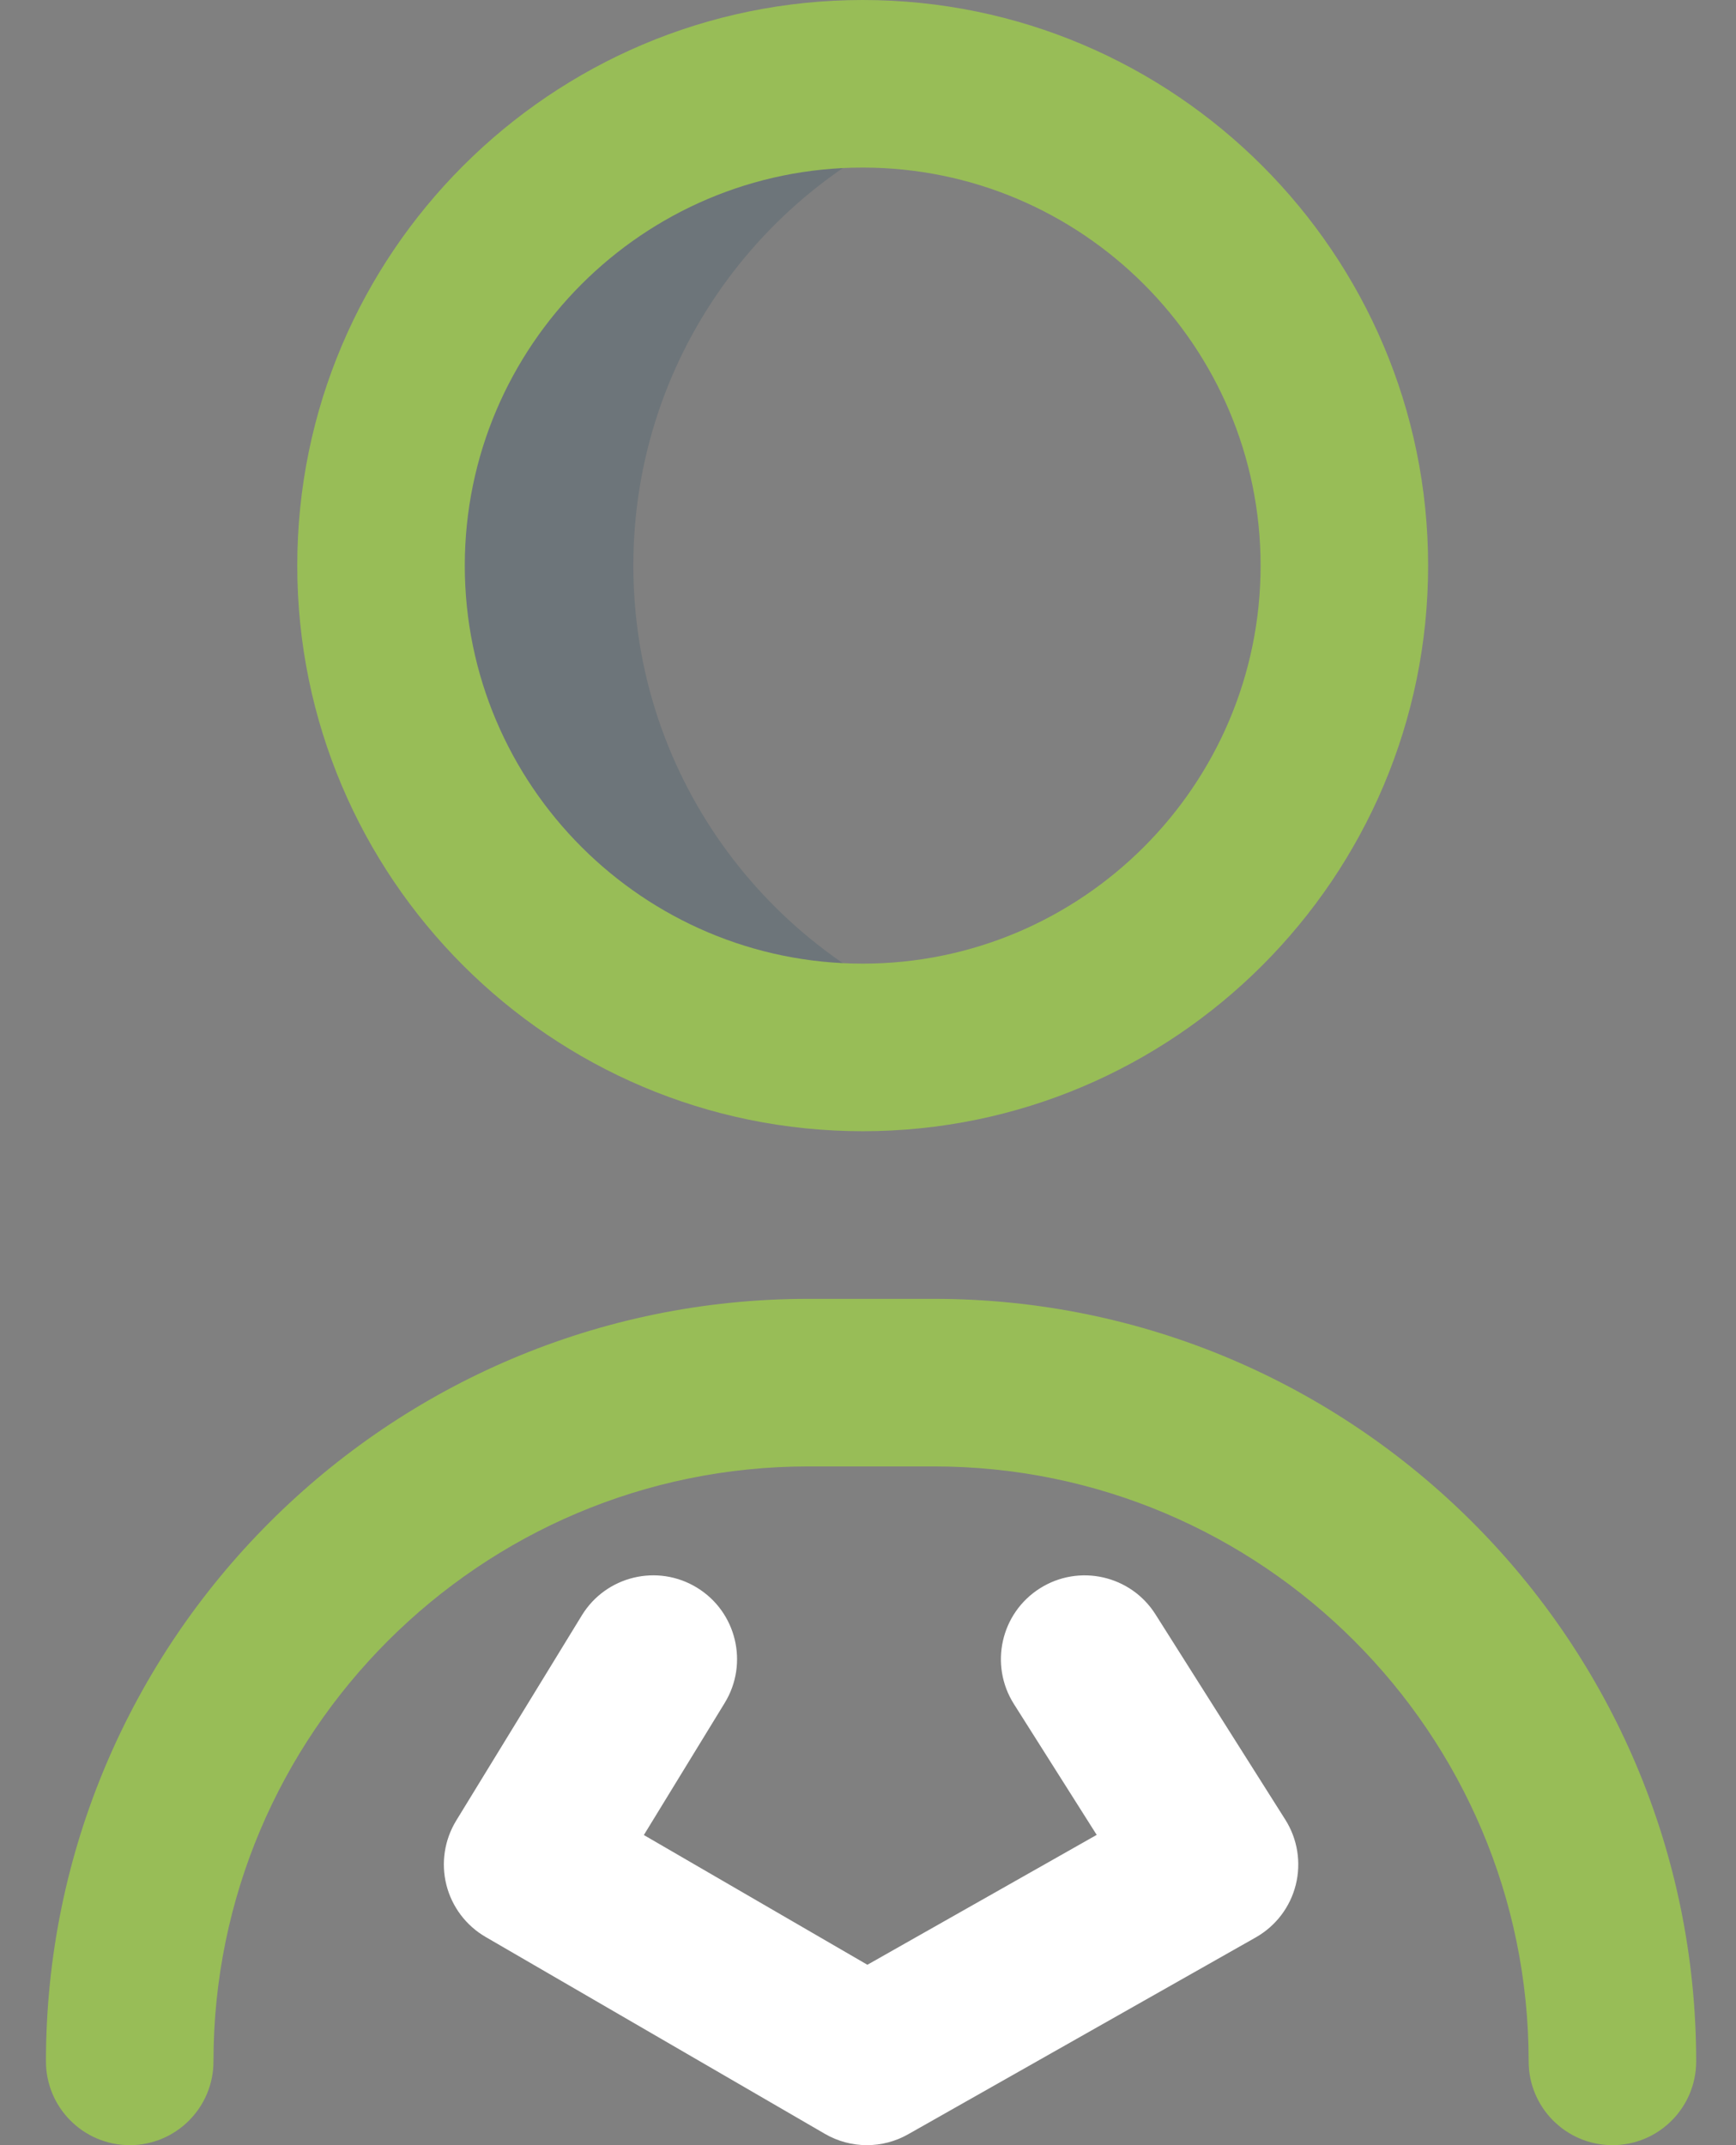 <?xml version="1.0" encoding="UTF-8"?>
<svg width="34px" height="42px" viewBox="0 0 34 42" version="1.1" xmlns="http://www.w3.org/2000/svg" xmlns:xlink="http://www.w3.org/1999/xlink">
    <rect x="0" y="0" width="34" height="42" fill="#808080" stroke="none"/>
    <!-- Generator: Sketch 61.2 (89653) - https://sketch.com -->
    <title>Business man icon</title>
    <desc>Created with Sketch.</desc>
    <g id="Page-1" stroke="none" stroke-width="1" fill="none" fill-rule="evenodd">
        <g id="PPC-Landing-Page" transform="translate(-145, -3147)">
            <g id="Icon/consulting" transform="translate(141, 3147)">
                <g id="user-(1)" transform="translate(4.9, 0)">
                    <path d="M11.504,11.074 C11.504,6.881 14.241,3.327 18.025,2.099 C17.108,1.802 16.13,1.641 15.113,1.641 C9.903,1.641 5.68,5.864 5.68,11.074 C5.68,16.284 9.903,20.508 15.113,20.508 C16.13,20.508 17.108,20.346 18.025,20.049 C14.241,18.822 11.504,15.268 11.504,11.074 Z" id="Path" fill-opacity="0.159" fill="#093E5A" fill-rule="nonzero"></path>
                    <path d="M30.68,42 C29.774,42 29.039,41.265 29.039,40.359 C29.039,33.936 23.814,28.711 17.391,28.711 L14.93,28.711 C8.507,28.711 3.281,33.936 3.281,40.359 C3.281,41.265 2.547,42 1.641,42 C0.735,42 0,41.265 0,40.359 C0,32.127 6.697,25.43 14.93,25.43 L17.391,25.43 C25.623,25.43 32.32,32.127 32.32,40.359 C32.32,41.265 31.586,42 30.68,42 Z M27.07,11.074 C27.07,4.968 22.102,0 15.996,0 C9.89,0 4.922,4.968 4.922,11.074 C4.922,17.181 9.89,22.148 15.996,22.148 C22.102,22.148 27.07,17.181 27.07,11.074 Z M23.789,11.074 C23.789,15.371 20.293,18.867 15.996,18.867 C11.699,18.867 8.203,15.371 8.203,11.074 C8.203,6.777 11.699,3.281 15.996,3.281 C20.293,3.281 23.789,6.777 23.789,11.074 Z" id="Shape" fill="#98BD57" fill-rule="nonzero"></path>
                    <path d="M16.078,42 C15.794,42 15.509,41.926 15.255,41.778 L8.61,37.923 C8.228,37.701 7.952,37.335 7.843,36.906 C7.735,36.478 7.804,36.024 8.034,35.647 L10.495,31.628 C10.968,30.855 11.978,30.612 12.751,31.085 C13.524,31.558 13.767,32.568 13.294,33.341 L11.71,35.928 L16.088,38.468 L20.579,35.925 L18.957,33.362 C18.473,32.596 18.701,31.582 19.467,31.098 C20.232,30.614 21.246,30.842 21.73,31.607 L24.273,35.627 C24.513,36.006 24.587,36.468 24.478,36.903 C24.369,37.339 24.086,37.71 23.695,37.932 L16.886,41.787 C16.636,41.929 16.357,42 16.078,42 Z" id="Path" fill="#FFFFFF"></path>
                </g>
            </g>
        </g>
    </g>
</svg>